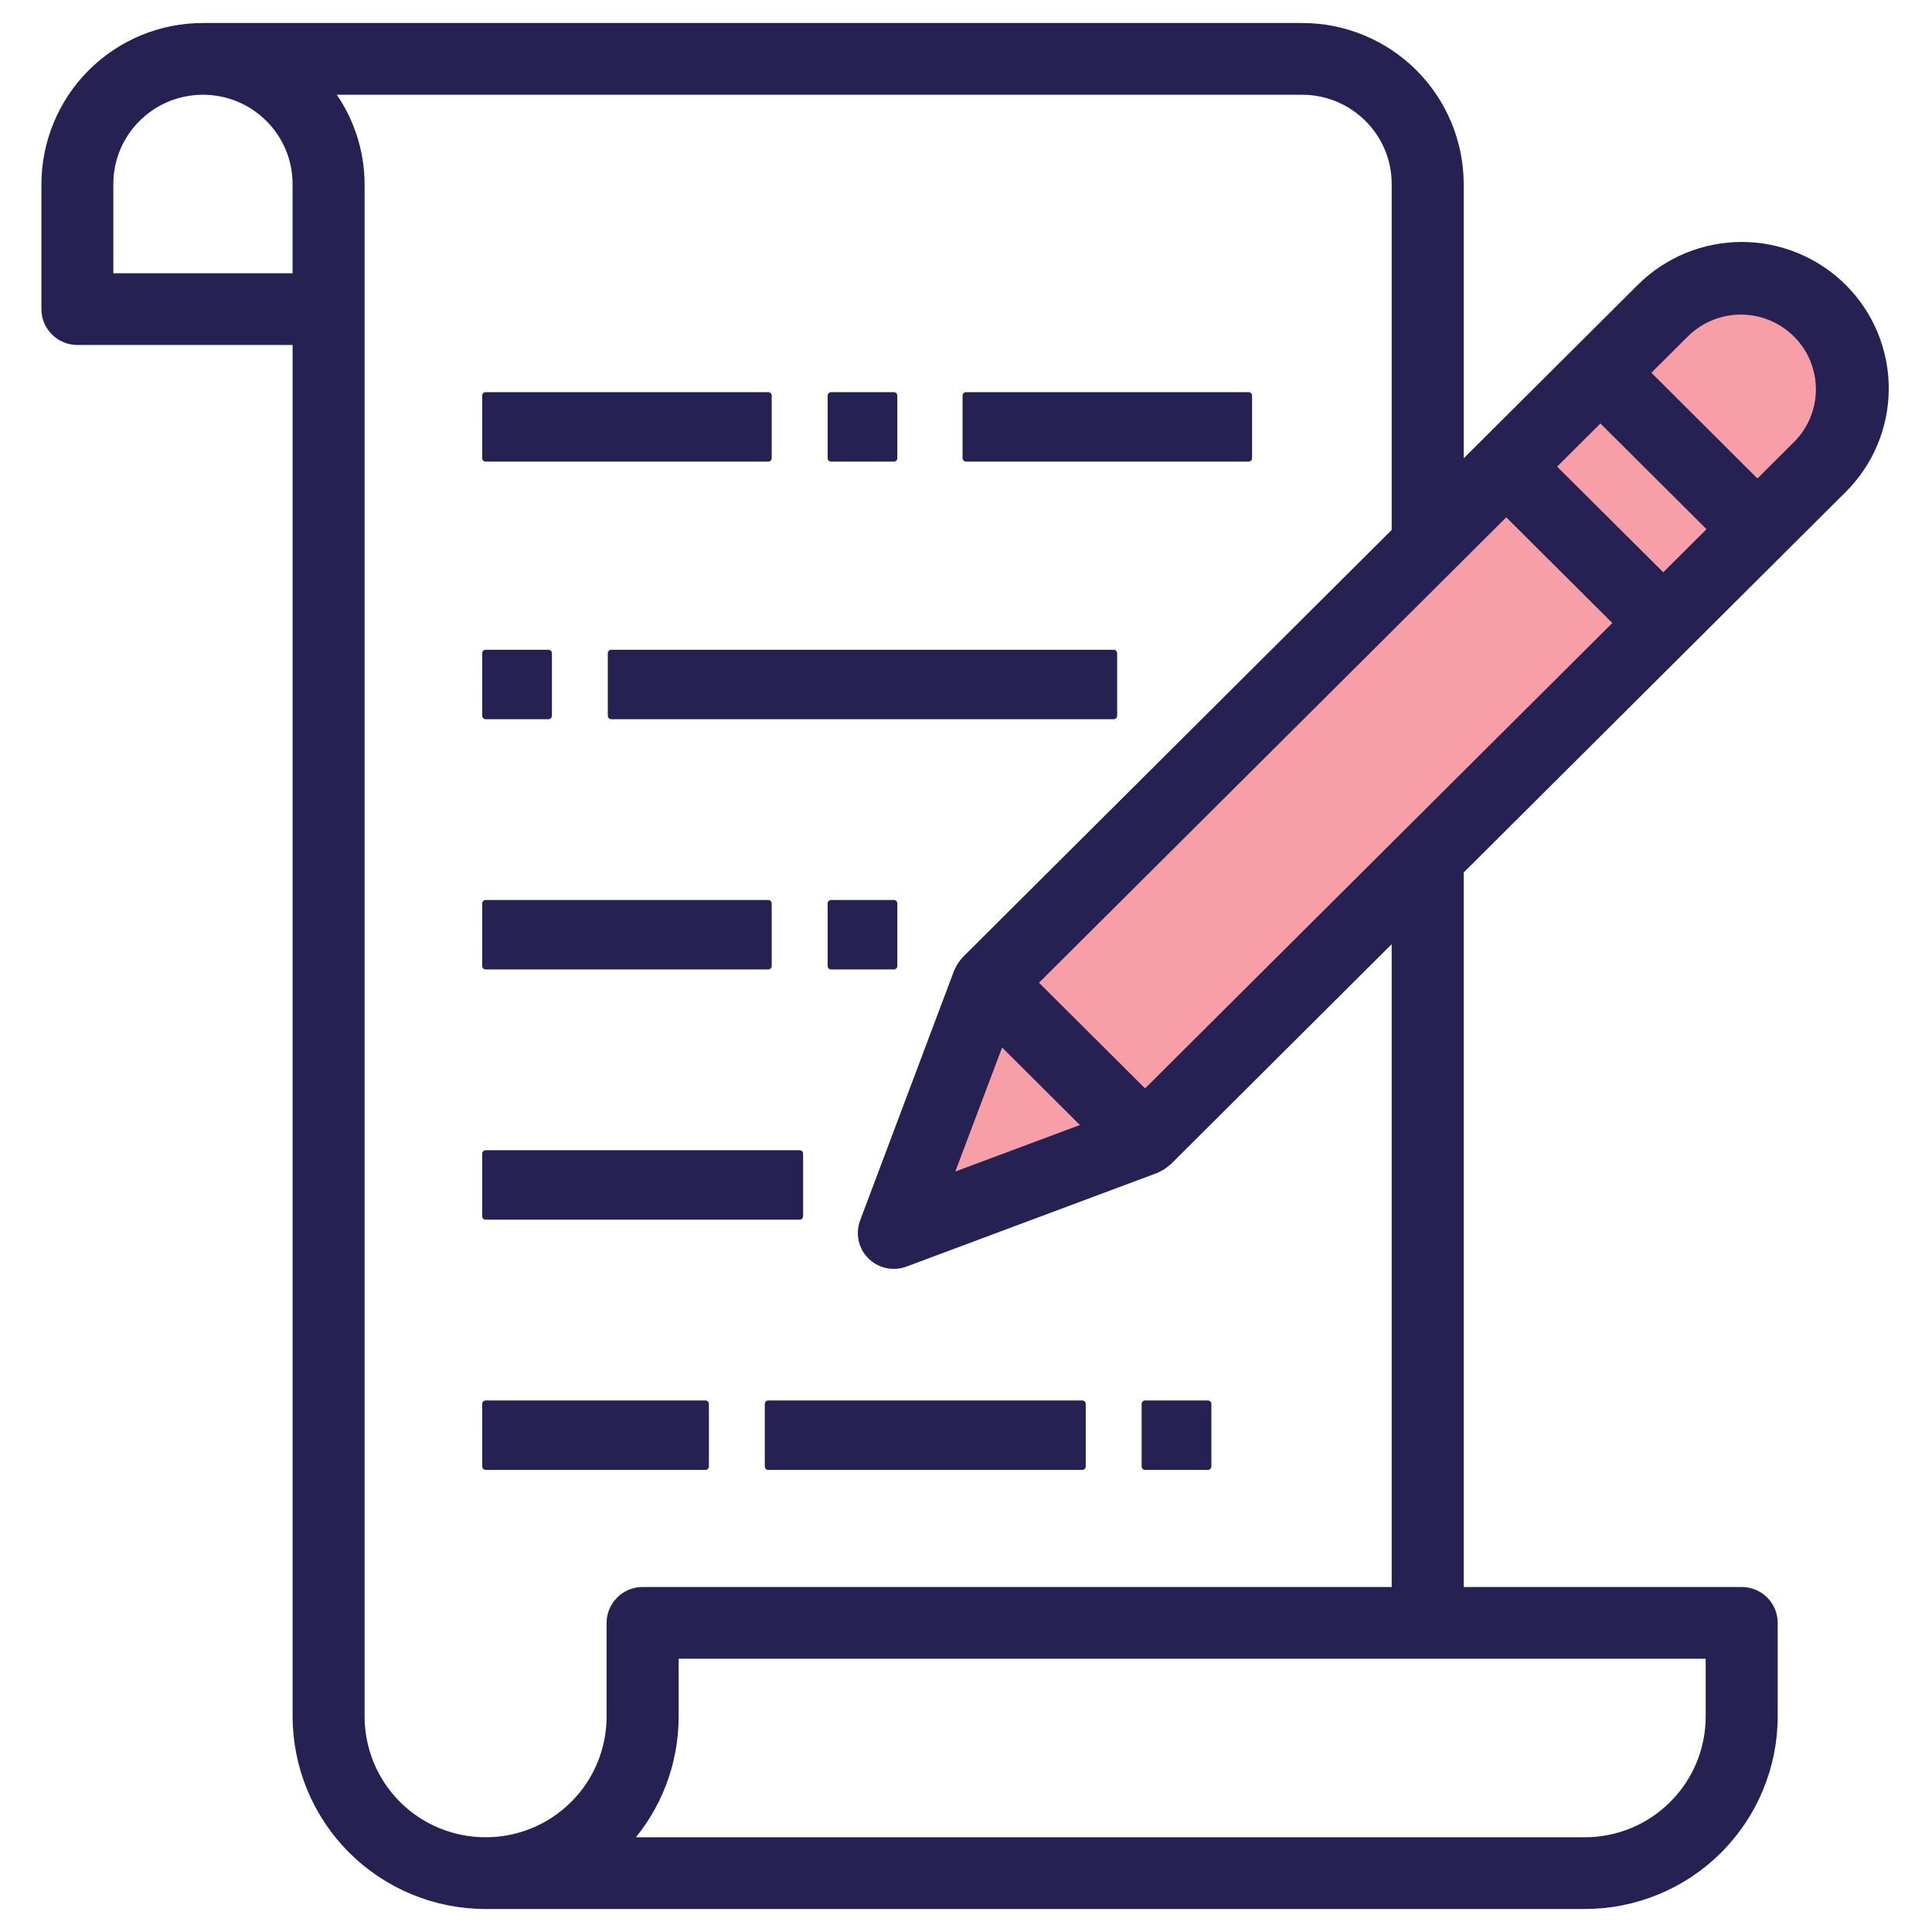 <svg width="42" height="42" viewBox="0 0 42 42" fill="none" xmlns="http://www.w3.org/2000/svg">
<path fill-rule="evenodd" clip-rule="evenodd" d="M21.737 21.1L36.662 6.739C37.682 5.884 38.652 5.884 39.576 6.739C40.499 7.593 40.67 8.439 40.089 9.28L24.893 24.527L20.115 26.44L21.737 21.1Z" fill="#F89EA6"/>
<path d="M35.675 6.263L31.72 10.203V4C31.717 3.097 31.357 2.232 30.717 1.594C30.077 0.957 29.21 0.599 28.307 0.6H4.413C3.51 0.599 2.643 0.957 2.003 1.594C1.363 2.232 1.003 3.097 1 4V6.72C1 7.095 1.306 7.4 1.683 7.4H6.461V37.32C6.464 38.404 6.897 39.443 7.666 40.208C8.434 40.972 9.474 41.401 10.558 41.4H34.45C35.534 41.401 36.574 40.972 37.342 40.207C38.11 39.442 38.543 38.404 38.546 37.32V35.28C38.546 35.191 38.528 35.102 38.494 35.019C38.459 34.937 38.409 34.862 38.346 34.798C38.282 34.735 38.207 34.685 38.124 34.651C38.041 34.617 37.953 34.6 37.863 34.6H31.72V18.925L40.053 10.625C40.34 10.339 40.569 9.999 40.724 9.625C40.88 9.251 40.96 8.85 40.96 8.444C40.96 8.039 40.88 7.637 40.724 7.263C40.569 6.889 40.34 6.549 40.053 6.263C39.471 5.685 38.684 5.36 37.864 5.36C37.044 5.36 36.257 5.685 35.675 6.263ZM6.46 6.04H2.364V4C2.364 2.873 3.281 1.96 4.412 1.96C5.543 1.96 6.46 2.873 6.46 4V6.04ZM13.287 35.28V37.32C13.286 37.678 13.215 38.032 13.078 38.362C12.94 38.693 12.739 38.993 12.485 39.245C12.232 39.498 11.931 39.698 11.6 39.835C11.269 39.971 10.915 40.041 10.557 40.04C9.834 40.041 9.14 39.756 8.628 39.246C8.116 38.736 7.828 38.043 7.826 37.32V4C7.823 3.262 7.577 2.545 7.126 1.96H28.306C29.436 1.96 30.354 2.873 30.354 4V11.562L20.996 20.883C20.99 20.89 20.987 20.899 20.981 20.905C20.929 20.96 20.887 21.023 20.857 21.092C20.857 21.1 20.848 21.107 20.845 21.115L20.839 21.125L18.792 26.565C18.76 26.649 18.746 26.738 18.749 26.827C18.752 26.916 18.772 27.004 18.809 27.086C18.846 27.167 18.899 27.24 18.964 27.301C19.029 27.362 19.106 27.41 19.19 27.441C19.345 27.499 19.516 27.499 19.671 27.441L25.133 25.401L25.143 25.396C25.15 25.396 25.157 25.387 25.165 25.383C25.234 25.353 25.297 25.311 25.352 25.26C25.359 25.253 25.368 25.251 25.375 25.245L30.354 20.285V34.6H13.97C13.789 34.6 13.616 34.671 13.488 34.799C13.36 34.926 13.287 35.099 13.287 35.28ZM21.746 22.592L23.657 24.496L20.596 25.639L21.746 22.592ZM37.18 35.96V37.32C37.179 37.678 37.108 38.032 36.971 38.362C36.833 38.693 36.632 38.993 36.378 39.245C36.125 39.498 35.824 39.698 35.493 39.835C35.162 39.971 34.808 40.041 34.45 40.04H13.608C14.281 39.294 14.653 38.325 14.653 37.32V35.96H37.18ZM24.893 23.802L22.445 21.364L32.745 11.105L35.192 13.544L24.893 23.802ZM36.158 12.582L33.709 10.144L34.792 9.065L37.24 11.504L36.158 12.582ZM39.088 9.663L38.205 10.543L35.758 8.103L36.64 7.225C36.97 6.907 37.413 6.732 37.872 6.739C38.331 6.746 38.768 6.935 39.088 7.263C39.401 7.584 39.576 8.015 39.576 8.463C39.576 8.911 39.401 9.342 39.088 9.663Z" fill="#252253" stroke="#252253" stroke-width="0.2"/>
<path d="M10.557 30.52H15.336V31.88H10.558L10.557 30.52ZM10.557 25.08H17.384V26.44H10.557V25.08ZM10.557 19.64H16.701V21H10.558L10.557 19.64ZM10.557 8.6H16.701V9.96H10.558L10.557 8.6ZM21 8.6H27.144V9.96H21V8.6ZM13.288 14.2H24.211V15.56H13.288V14.2ZM18.067 19.64H19.432V21H18.067V19.64ZM18.067 8.6H19.432V9.96H18.067V8.6ZM10.557 14.2H11.923V15.56H10.558L10.557 14.2ZM24.893 30.52H26.259V31.88H24.893V30.52ZM16.701 30.52H23.528V31.88H16.701V30.52Z" fill="#252253" stroke="#252253" stroke-width="0.15" stroke-linejoin="round"/>
</svg>
